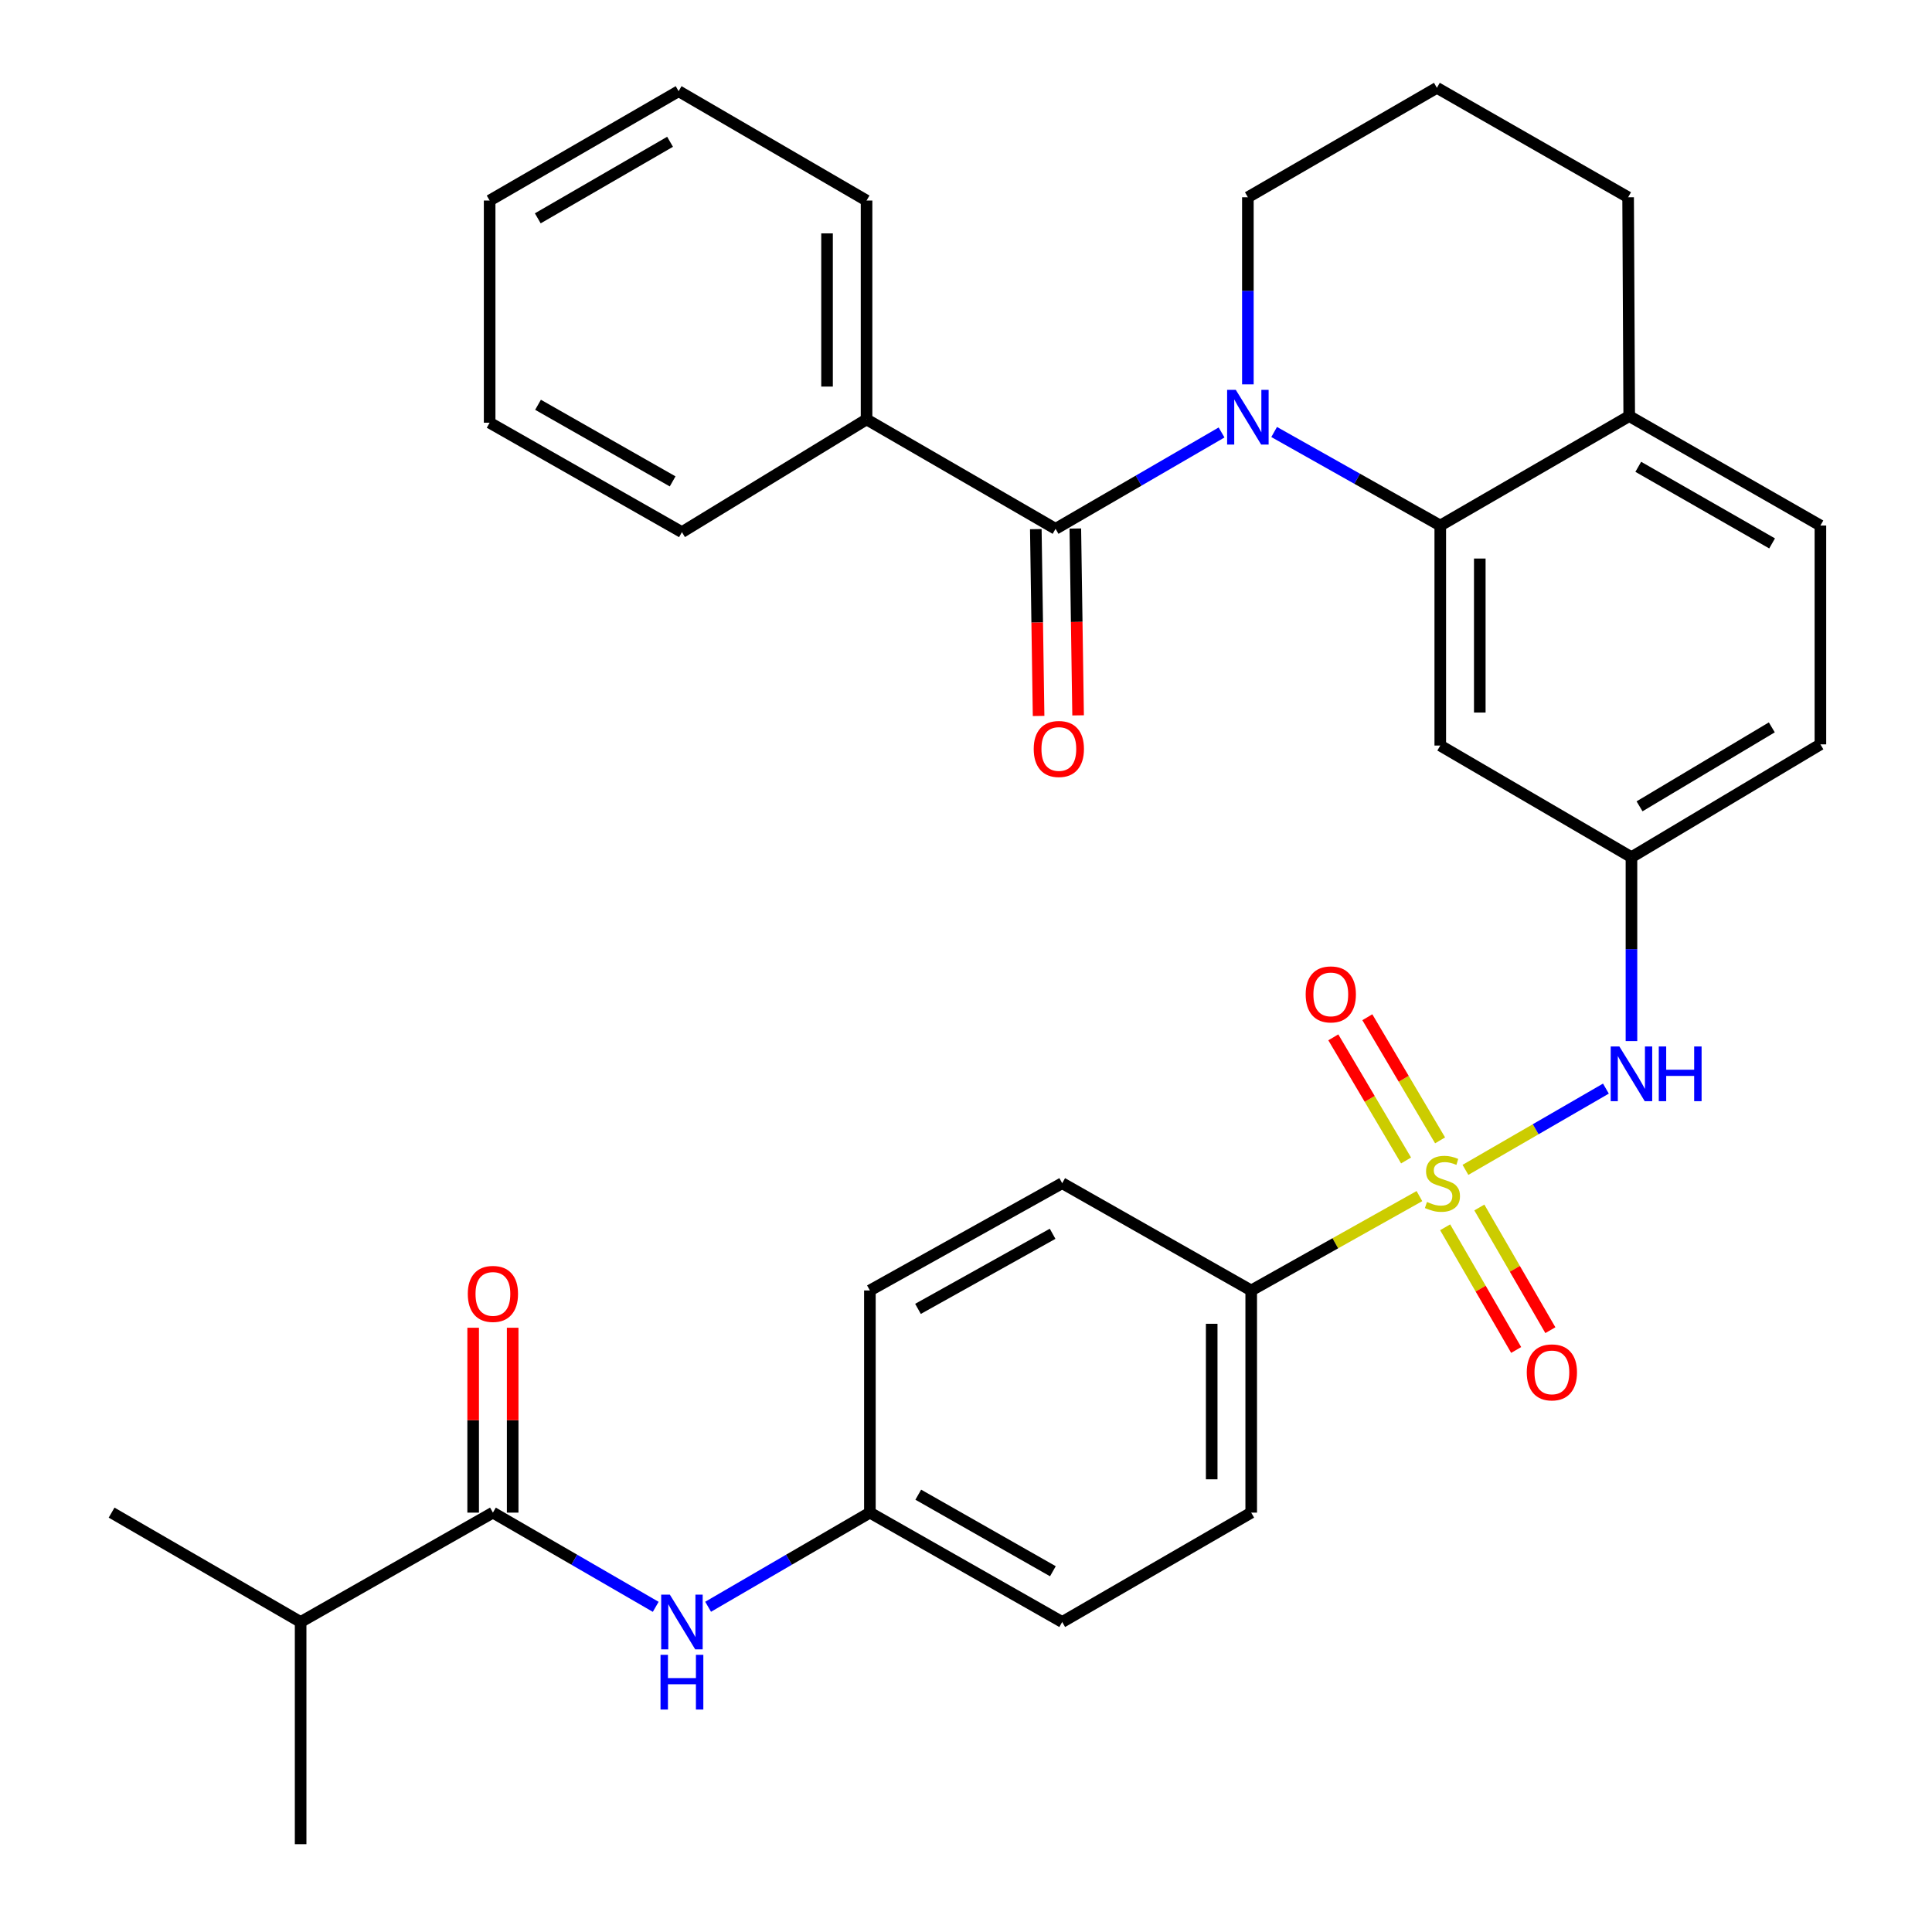 <?xml version='1.0' encoding='iso-8859-1'?>
<svg version='1.1' baseProfile='full'
              xmlns='http://www.w3.org/2000/svg'
                      xmlns:rdkit='http://www.rdkit.org/xml'
                      xmlns:xlink='http://www.w3.org/1999/xlink'
                  xml:space='preserve'
width='1000px' height='1000px' viewBox='0 0 1000 1000'>
<!-- END OF HEADER -->
<rect style='opacity:1.0;fill:#FFFFFF;stroke:none' width='1000' height='1000' x='0' y='0'> </rect>
<path class='bond-3' d='M 758.512,605.524 L 794.865,584.494' style='fill:none;fill-rule:evenodd;stroke:#CCCC00;stroke-width:6px;stroke-linecap:butt;stroke-linejoin:miter;stroke-opacity:1' />
<path class='bond-3' d='M 794.865,584.494 L 831.218,563.463' style='fill:none;fill-rule:evenodd;stroke:#0000FF;stroke-width:6px;stroke-linecap:butt;stroke-linejoin:miter;stroke-opacity:1' />
<path class='bond-5' d='M 734.689,619.098 L 691.157,643.52' style='fill:none;fill-rule:evenodd;stroke:#CCCC00;stroke-width:6px;stroke-linecap:butt;stroke-linejoin:miter;stroke-opacity:1' />
<path class='bond-5' d='M 691.157,643.52 L 647.625,667.942' style='fill:none;fill-rule:evenodd;stroke:#000000;stroke-width:6px;stroke-linecap:butt;stroke-linejoin:miter;stroke-opacity:1' />
<path class='bond-8' d='M 748.007,635.242 L 766.388,666.994' style='fill:none;fill-rule:evenodd;stroke:#CCCC00;stroke-width:6px;stroke-linecap:butt;stroke-linejoin:miter;stroke-opacity:1' />
<path class='bond-8' d='M 766.388,666.994 L 784.769,698.746' style='fill:none;fill-rule:evenodd;stroke:#FF0000;stroke-width:6px;stroke-linecap:butt;stroke-linejoin:miter;stroke-opacity:1' />
<path class='bond-8' d='M 765.707,624.995 L 784.089,656.747' style='fill:none;fill-rule:evenodd;stroke:#CCCC00;stroke-width:6px;stroke-linecap:butt;stroke-linejoin:miter;stroke-opacity:1' />
<path class='bond-8' d='M 784.089,656.747 L 802.47,688.498' style='fill:none;fill-rule:evenodd;stroke:#FF0000;stroke-width:6px;stroke-linecap:butt;stroke-linejoin:miter;stroke-opacity:1' />
<path class='bond-9' d='M 745.389,590.25 L 726.559,558.383' style='fill:none;fill-rule:evenodd;stroke:#CCCC00;stroke-width:6px;stroke-linecap:butt;stroke-linejoin:miter;stroke-opacity:1' />
<path class='bond-9' d='M 726.559,558.383 L 707.729,526.517' style='fill:none;fill-rule:evenodd;stroke:#FF0000;stroke-width:6px;stroke-linecap:butt;stroke-linejoin:miter;stroke-opacity:1' />
<path class='bond-9' d='M 727.78,600.655 L 708.95,568.789' style='fill:none;fill-rule:evenodd;stroke:#CCCC00;stroke-width:6px;stroke-linecap:butt;stroke-linejoin:miter;stroke-opacity:1' />
<path class='bond-9' d='M 708.95,568.789 L 690.12,536.923' style='fill:none;fill-rule:evenodd;stroke:#FF0000;stroke-width:6px;stroke-linecap:butt;stroke-linejoin:miter;stroke-opacity:1' />
<path class='bond-0' d='M 659.495,223.598 L 702.488,247.808' style='fill:none;fill-rule:evenodd;stroke:#0000FF;stroke-width:6px;stroke-linecap:butt;stroke-linejoin:miter;stroke-opacity:1' />
<path class='bond-0' d='M 702.488,247.808 L 745.482,272.017' style='fill:none;fill-rule:evenodd;stroke:#000000;stroke-width:6px;stroke-linecap:butt;stroke-linejoin:miter;stroke-opacity:1' />
<path class='bond-1' d='M 632.281,223.846 L 589.32,248.784' style='fill:none;fill-rule:evenodd;stroke:#0000FF;stroke-width:6px;stroke-linecap:butt;stroke-linejoin:miter;stroke-opacity:1' />
<path class='bond-1' d='M 589.32,248.784 L 546.36,273.722' style='fill:none;fill-rule:evenodd;stroke:#000000;stroke-width:6px;stroke-linecap:butt;stroke-linejoin:miter;stroke-opacity:1' />
<path class='bond-20' d='M 645.898,198.936 L 645.898,150.523' style='fill:none;fill-rule:evenodd;stroke:#0000FF;stroke-width:6px;stroke-linecap:butt;stroke-linejoin:miter;stroke-opacity:1' />
<path class='bond-20' d='M 645.898,150.523 L 645.898,102.109' style='fill:none;fill-rule:evenodd;stroke:#000000;stroke-width:6px;stroke-linecap:butt;stroke-linejoin:miter;stroke-opacity:1' />
<path class='bond-12' d='M 536.135,273.874 L 536.854,322.223' style='fill:none;fill-rule:evenodd;stroke:#000000;stroke-width:6px;stroke-linecap:butt;stroke-linejoin:miter;stroke-opacity:1' />
<path class='bond-12' d='M 536.854,322.223 L 537.573,370.573' style='fill:none;fill-rule:evenodd;stroke:#FF0000;stroke-width:6px;stroke-linecap:butt;stroke-linejoin:miter;stroke-opacity:1' />
<path class='bond-12' d='M 556.586,273.569 L 557.304,321.919' style='fill:none;fill-rule:evenodd;stroke:#000000;stroke-width:6px;stroke-linecap:butt;stroke-linejoin:miter;stroke-opacity:1' />
<path class='bond-12' d='M 557.304,321.919 L 558.023,370.269' style='fill:none;fill-rule:evenodd;stroke:#FF0000;stroke-width:6px;stroke-linecap:butt;stroke-linejoin:miter;stroke-opacity:1' />
<path class='bond-13' d='M 546.36,273.722 L 448.527,217.089' style='fill:none;fill-rule:evenodd;stroke:#000000;stroke-width:6px;stroke-linecap:butt;stroke-linejoin:miter;stroke-opacity:1' />
<path class='bond-2' d='M 745.482,272.017 L 745.482,385.895' style='fill:none;fill-rule:evenodd;stroke:#000000;stroke-width:6px;stroke-linecap:butt;stroke-linejoin:miter;stroke-opacity:1' />
<path class='bond-2' d='M 765.935,289.099 L 765.935,368.813' style='fill:none;fill-rule:evenodd;stroke:#000000;stroke-width:6px;stroke-linecap:butt;stroke-linejoin:miter;stroke-opacity:1' />
<path class='bond-34' d='M 745.482,272.017 L 843.281,215.374' style='fill:none;fill-rule:evenodd;stroke:#000000;stroke-width:6px;stroke-linecap:butt;stroke-linejoin:miter;stroke-opacity:1' />
<path class='bond-10' d='M 844.44,538.851 L 844.44,491.263' style='fill:none;fill-rule:evenodd;stroke:#0000FF;stroke-width:6px;stroke-linecap:butt;stroke-linejoin:miter;stroke-opacity:1' />
<path class='bond-10' d='M 844.44,491.263 L 844.44,443.675' style='fill:none;fill-rule:evenodd;stroke:#000000;stroke-width:6px;stroke-linecap:butt;stroke-linejoin:miter;stroke-opacity:1' />
<path class='bond-4' d='M 255.132,782.933 L 297.266,807.313' style='fill:none;fill-rule:evenodd;stroke:#000000;stroke-width:6px;stroke-linecap:butt;stroke-linejoin:miter;stroke-opacity:1' />
<path class='bond-4' d='M 297.266,807.313 L 339.4,831.693' style='fill:none;fill-rule:evenodd;stroke:#0000FF;stroke-width:6px;stroke-linecap:butt;stroke-linejoin:miter;stroke-opacity:1' />
<path class='bond-14' d='M 265.359,782.933 L 265.359,735.086' style='fill:none;fill-rule:evenodd;stroke:#000000;stroke-width:6px;stroke-linecap:butt;stroke-linejoin:miter;stroke-opacity:1' />
<path class='bond-14' d='M 265.359,735.086 L 265.359,687.239' style='fill:none;fill-rule:evenodd;stroke:#FF0000;stroke-width:6px;stroke-linecap:butt;stroke-linejoin:miter;stroke-opacity:1' />
<path class='bond-14' d='M 244.905,782.933 L 244.905,735.086' style='fill:none;fill-rule:evenodd;stroke:#000000;stroke-width:6px;stroke-linecap:butt;stroke-linejoin:miter;stroke-opacity:1' />
<path class='bond-14' d='M 244.905,735.086 L 244.905,687.239' style='fill:none;fill-rule:evenodd;stroke:#FF0000;stroke-width:6px;stroke-linecap:butt;stroke-linejoin:miter;stroke-opacity:1' />
<path class='bond-19' d='M 255.132,782.933 L 155.605,839.543' style='fill:none;fill-rule:evenodd;stroke:#000000;stroke-width:6px;stroke-linecap:butt;stroke-linejoin:miter;stroke-opacity:1' />
<path class='bond-15' d='M 647.625,667.942 L 647.625,782.933' style='fill:none;fill-rule:evenodd;stroke:#000000;stroke-width:6px;stroke-linecap:butt;stroke-linejoin:miter;stroke-opacity:1' />
<path class='bond-15' d='M 627.172,685.191 L 627.172,765.685' style='fill:none;fill-rule:evenodd;stroke:#000000;stroke-width:6px;stroke-linecap:butt;stroke-linejoin:miter;stroke-opacity:1' />
<path class='bond-16' d='M 647.625,667.942 L 549.792,612.412' style='fill:none;fill-rule:evenodd;stroke:#000000;stroke-width:6px;stroke-linecap:butt;stroke-linejoin:miter;stroke-opacity:1' />
<path class='bond-6' d='M 366.52,831.656 L 408.387,807.295' style='fill:none;fill-rule:evenodd;stroke:#0000FF;stroke-width:6px;stroke-linecap:butt;stroke-linejoin:miter;stroke-opacity:1' />
<path class='bond-6' d='M 408.387,807.295 L 450.254,782.933' style='fill:none;fill-rule:evenodd;stroke:#000000;stroke-width:6px;stroke-linecap:butt;stroke-linejoin:miter;stroke-opacity:1' />
<path class='bond-7' d='M 745.482,385.895 L 844.44,443.675' style='fill:none;fill-rule:evenodd;stroke:#000000;stroke-width:6px;stroke-linecap:butt;stroke-linejoin:miter;stroke-opacity:1' />
<path class='bond-21' d='M 844.44,443.675 L 942.24,385.281' style='fill:none;fill-rule:evenodd;stroke:#000000;stroke-width:6px;stroke-linecap:butt;stroke-linejoin:miter;stroke-opacity:1' />
<path class='bond-21' d='M 848.625,417.355 L 917.084,376.479' style='fill:none;fill-rule:evenodd;stroke:#000000;stroke-width:6px;stroke-linecap:butt;stroke-linejoin:miter;stroke-opacity:1' />
<path class='bond-11' d='M 843.281,215.374 L 942.24,272.017' style='fill:none;fill-rule:evenodd;stroke:#000000;stroke-width:6px;stroke-linecap:butt;stroke-linejoin:miter;stroke-opacity:1' />
<path class='bond-11' d='M 847.964,241.621 L 917.235,281.271' style='fill:none;fill-rule:evenodd;stroke:#000000;stroke-width:6px;stroke-linecap:butt;stroke-linejoin:miter;stroke-opacity:1' />
<path class='bond-25' d='M 843.281,215.374 L 842.713,102.109' style='fill:none;fill-rule:evenodd;stroke:#000000;stroke-width:6px;stroke-linecap:butt;stroke-linejoin:miter;stroke-opacity:1' />
<path class='bond-26' d='M 448.527,217.089 L 448.527,103.802' style='fill:none;fill-rule:evenodd;stroke:#000000;stroke-width:6px;stroke-linecap:butt;stroke-linejoin:miter;stroke-opacity:1' />
<path class='bond-26' d='M 428.074,200.096 L 428.074,120.795' style='fill:none;fill-rule:evenodd;stroke:#000000;stroke-width:6px;stroke-linecap:butt;stroke-linejoin:miter;stroke-opacity:1' />
<path class='bond-27' d='M 448.527,217.089 L 352.966,275.437' style='fill:none;fill-rule:evenodd;stroke:#000000;stroke-width:6px;stroke-linecap:butt;stroke-linejoin:miter;stroke-opacity:1' />
<path class='bond-23' d='M 647.625,782.933 L 549.792,839.543' style='fill:none;fill-rule:evenodd;stroke:#000000;stroke-width:6px;stroke-linecap:butt;stroke-linejoin:miter;stroke-opacity:1' />
<path class='bond-22' d='M 549.792,612.412 L 450.254,667.942' style='fill:none;fill-rule:evenodd;stroke:#000000;stroke-width:6px;stroke-linecap:butt;stroke-linejoin:miter;stroke-opacity:1' />
<path class='bond-22' d='M 544.826,638.603 L 475.149,677.474' style='fill:none;fill-rule:evenodd;stroke:#000000;stroke-width:6px;stroke-linecap:butt;stroke-linejoin:miter;stroke-opacity:1' />
<path class='bond-17' d='M 942.24,272.017 L 942.24,385.281' style='fill:none;fill-rule:evenodd;stroke:#000000;stroke-width:6px;stroke-linecap:butt;stroke-linejoin:miter;stroke-opacity:1' />
<path class='bond-18' d='M 450.254,782.933 L 450.254,667.942' style='fill:none;fill-rule:evenodd;stroke:#000000;stroke-width:6px;stroke-linecap:butt;stroke-linejoin:miter;stroke-opacity:1' />
<path class='bond-33' d='M 450.254,782.933 L 549.792,839.543' style='fill:none;fill-rule:evenodd;stroke:#000000;stroke-width:6px;stroke-linecap:butt;stroke-linejoin:miter;stroke-opacity:1' />
<path class='bond-33' d='M 475.296,773.646 L 544.972,813.272' style='fill:none;fill-rule:evenodd;stroke:#000000;stroke-width:6px;stroke-linecap:butt;stroke-linejoin:miter;stroke-opacity:1' />
<path class='bond-28' d='M 155.605,839.543 L 57.76,782.933' style='fill:none;fill-rule:evenodd;stroke:#000000;stroke-width:6px;stroke-linecap:butt;stroke-linejoin:miter;stroke-opacity:1' />
<path class='bond-29' d='M 155.605,839.543 L 155.605,954.545' style='fill:none;fill-rule:evenodd;stroke:#000000;stroke-width:6px;stroke-linecap:butt;stroke-linejoin:miter;stroke-opacity:1' />
<path class='bond-35' d='M 645.898,102.109 L 743.732,45.455' style='fill:none;fill-rule:evenodd;stroke:#000000;stroke-width:6px;stroke-linecap:butt;stroke-linejoin:miter;stroke-opacity:1' />
<path class='bond-24' d='M 743.732,45.455 L 842.713,102.109' style='fill:none;fill-rule:evenodd;stroke:#000000;stroke-width:6px;stroke-linecap:butt;stroke-linejoin:miter;stroke-opacity:1' />
<path class='bond-31' d='M 448.527,103.802 L 351.25,47.193' style='fill:none;fill-rule:evenodd;stroke:#000000;stroke-width:6px;stroke-linecap:butt;stroke-linejoin:miter;stroke-opacity:1' />
<path class='bond-30' d='M 352.966,275.437 L 253.439,218.794' style='fill:none;fill-rule:evenodd;stroke:#000000;stroke-width:6px;stroke-linecap:butt;stroke-linejoin:miter;stroke-opacity:1' />
<path class='bond-30' d='M 348.153,249.165 L 278.485,209.515' style='fill:none;fill-rule:evenodd;stroke:#000000;stroke-width:6px;stroke-linecap:butt;stroke-linejoin:miter;stroke-opacity:1' />
<path class='bond-32' d='M 253.439,218.794 L 253.439,103.802' style='fill:none;fill-rule:evenodd;stroke:#000000;stroke-width:6px;stroke-linecap:butt;stroke-linejoin:miter;stroke-opacity:1' />
<path class='bond-36' d='M 351.25,47.193 L 253.439,103.802' style='fill:none;fill-rule:evenodd;stroke:#000000;stroke-width:6px;stroke-linecap:butt;stroke-linejoin:miter;stroke-opacity:1' />
<path class='bond-36' d='M 346.823,73.386 L 278.356,113.013' style='fill:none;fill-rule:evenodd;stroke:#000000;stroke-width:6px;stroke-linecap:butt;stroke-linejoin:miter;stroke-opacity:1' />
<path  class='atom-0' d='M 738.607 622.132
Q 738.927 622.252, 740.247 622.812
Q 741.567 623.372, 743.007 623.732
Q 744.487 624.052, 745.927 624.052
Q 748.607 624.052, 750.167 622.772
Q 751.727 621.452, 751.727 619.172
Q 751.727 617.612, 750.927 616.652
Q 750.167 615.692, 748.967 615.172
Q 747.767 614.652, 745.767 614.052
Q 743.247 613.292, 741.727 612.572
Q 740.247 611.852, 739.167 610.332
Q 738.127 608.812, 738.127 606.252
Q 738.127 602.692, 740.527 600.492
Q 742.967 598.292, 747.767 598.292
Q 751.047 598.292, 754.767 599.852
L 753.847 602.932
Q 750.447 601.532, 747.887 601.532
Q 745.127 601.532, 743.607 602.692
Q 742.087 603.812, 742.127 605.772
Q 742.127 607.292, 742.887 608.212
Q 743.687 609.132, 744.807 609.652
Q 745.967 610.172, 747.887 610.772
Q 750.447 611.572, 751.967 612.372
Q 753.487 613.172, 754.567 614.812
Q 755.687 616.412, 755.687 619.172
Q 755.687 623.092, 753.047 625.212
Q 750.447 627.292, 746.087 627.292
Q 743.567 627.292, 741.647 626.732
Q 739.767 626.212, 737.527 625.292
L 738.607 622.132
' fill='#CCCC00'/>
<path  class='atom-1' d='M 639.638 201.782
L 648.918 216.782
Q 649.838 218.262, 651.318 220.942
Q 652.798 223.622, 652.878 223.782
L 652.878 201.782
L 656.638 201.782
L 656.638 230.102
L 652.758 230.102
L 642.798 213.702
Q 641.638 211.782, 640.398 209.582
Q 639.198 207.382, 638.838 206.702
L 638.838 230.102
L 635.158 230.102
L 635.158 201.782
L 639.638 201.782
' fill='#0000FF'/>
<path  class='atom-4' d='M 838.18 541.654
L 847.46 556.654
Q 848.38 558.134, 849.86 560.814
Q 851.34 563.494, 851.42 563.654
L 851.42 541.654
L 855.18 541.654
L 855.18 569.974
L 851.3 569.974
L 841.34 553.574
Q 840.18 551.654, 838.94 549.454
Q 837.74 547.254, 837.38 546.574
L 837.38 569.974
L 833.7 569.974
L 833.7 541.654
L 838.18 541.654
' fill='#0000FF'/>
<path  class='atom-4' d='M 858.58 541.654
L 862.42 541.654
L 862.42 553.694
L 876.9 553.694
L 876.9 541.654
L 880.74 541.654
L 880.74 569.974
L 876.9 569.974
L 876.9 556.894
L 862.42 556.894
L 862.42 569.974
L 858.58 569.974
L 858.58 541.654
' fill='#0000FF'/>
<path  class='atom-7' d='M 346.706 825.383
L 355.986 840.383
Q 356.906 841.863, 358.386 844.543
Q 359.866 847.223, 359.946 847.383
L 359.946 825.383
L 363.706 825.383
L 363.706 853.703
L 359.826 853.703
L 349.866 837.303
Q 348.706 835.383, 347.466 833.183
Q 346.266 830.983, 345.906 830.303
L 345.906 853.703
L 342.226 853.703
L 342.226 825.383
L 346.706 825.383
' fill='#0000FF'/>
<path  class='atom-7' d='M 341.886 856.535
L 345.726 856.535
L 345.726 868.575
L 360.206 868.575
L 360.206 856.535
L 364.046 856.535
L 364.046 884.855
L 360.206 884.855
L 360.206 871.775
L 345.726 871.775
L 345.726 884.855
L 341.886 884.855
L 341.886 856.535
' fill='#0000FF'/>
<path  class='atom-9' d='M 790.25 710.337
Q 790.25 703.537, 793.61 699.737
Q 796.97 695.937, 803.25 695.937
Q 809.53 695.937, 812.89 699.737
Q 816.25 703.537, 816.25 710.337
Q 816.25 717.217, 812.85 721.137
Q 809.45 725.017, 803.25 725.017
Q 797.01 725.017, 793.61 721.137
Q 790.25 717.257, 790.25 710.337
M 803.25 721.817
Q 807.57 721.817, 809.89 718.937
Q 812.25 716.017, 812.25 710.337
Q 812.25 704.777, 809.89 701.977
Q 807.57 699.137, 803.25 699.137
Q 798.93 699.137, 796.57 701.937
Q 794.25 704.737, 794.25 710.337
Q 794.25 716.057, 796.57 718.937
Q 798.93 721.817, 803.25 721.817
' fill='#FF0000'/>
<path  class='atom-10' d='M 675.815 514.693
Q 675.815 507.893, 679.175 504.093
Q 682.535 500.293, 688.815 500.293
Q 695.095 500.293, 698.455 504.093
Q 701.815 507.893, 701.815 514.693
Q 701.815 521.573, 698.415 525.493
Q 695.015 529.373, 688.815 529.373
Q 682.575 529.373, 679.175 525.493
Q 675.815 521.613, 675.815 514.693
M 688.815 526.173
Q 693.135 526.173, 695.455 523.293
Q 697.815 520.373, 697.815 514.693
Q 697.815 509.133, 695.455 506.333
Q 693.135 503.493, 688.815 503.493
Q 684.495 503.493, 682.135 506.293
Q 679.815 509.093, 679.815 514.693
Q 679.815 520.413, 682.135 523.293
Q 684.495 526.173, 688.815 526.173
' fill='#FF0000'/>
<path  class='atom-13' d='M 535.053 387.668
Q 535.053 380.868, 538.413 377.068
Q 541.773 373.268, 548.053 373.268
Q 554.333 373.268, 557.693 377.068
Q 561.053 380.868, 561.053 387.668
Q 561.053 394.548, 557.653 398.468
Q 554.253 402.348, 548.053 402.348
Q 541.813 402.348, 538.413 398.468
Q 535.053 394.588, 535.053 387.668
M 548.053 399.148
Q 552.373 399.148, 554.693 396.268
Q 557.053 393.348, 557.053 387.668
Q 557.053 382.108, 554.693 379.308
Q 552.373 376.468, 548.053 376.468
Q 543.733 376.468, 541.373 379.268
Q 539.053 382.068, 539.053 387.668
Q 539.053 393.388, 541.373 396.268
Q 543.733 399.148, 548.053 399.148
' fill='#FF0000'/>
<path  class='atom-15' d='M 242.132 669.726
Q 242.132 662.926, 245.492 659.126
Q 248.852 655.326, 255.132 655.326
Q 261.412 655.326, 264.772 659.126
Q 268.132 662.926, 268.132 669.726
Q 268.132 676.606, 264.732 680.526
Q 261.332 684.406, 255.132 684.406
Q 248.892 684.406, 245.492 680.526
Q 242.132 676.646, 242.132 669.726
M 255.132 681.206
Q 259.452 681.206, 261.772 678.326
Q 264.132 675.406, 264.132 669.726
Q 264.132 664.166, 261.772 661.366
Q 259.452 658.526, 255.132 658.526
Q 250.812 658.526, 248.452 661.326
Q 246.132 664.126, 246.132 669.726
Q 246.132 675.446, 248.452 678.326
Q 250.812 681.206, 255.132 681.206
' fill='#FF0000'/>
</svg>
